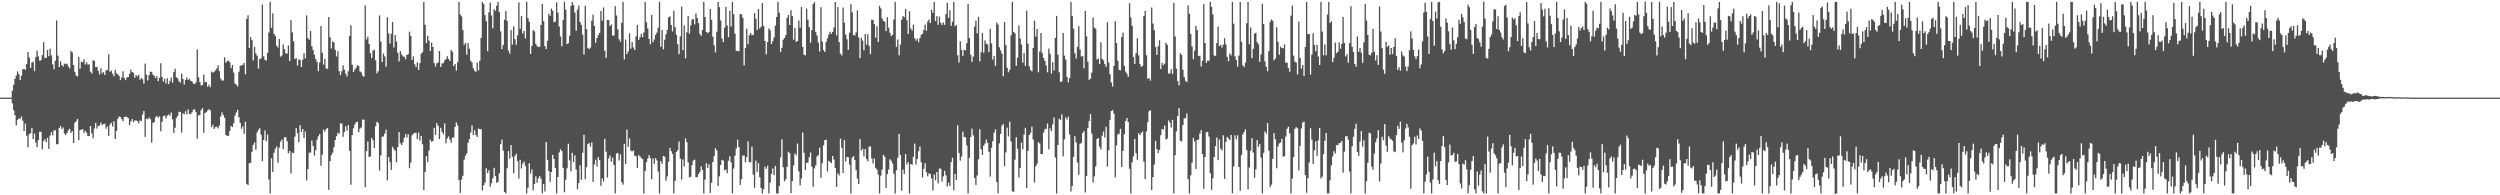 <svg xmlns="http://www.w3.org/2000/svg" width="1920" height="150"><path fill="#4f4f4f" d="M0 75h1v1H0zM1 75h1v1H1zM2 75h1v1H2zM3 75h1v1H3zM4 74.995h1v1H4zM5 74.986h1v1H5zM6 74.968h1v1H6zM7 74.952h1v1H7zM8 74.934h1v1H8zM9 69.683h1v9.684H9zM10 65.24h1v19.391H10zM11 60.583h1v27.851H11zM12 57.967h1v38.35H12zM13 54.806h1v37.304H13zM14 56.898h1v34.079H14zM15 61.526h1v29.721H15zM16 58.111h1v31.463H16zM17 53.245h1v39.439H17zM18 52.908h1v47.732H18zM19 53.59h1v41.373H19zM20 49.239h1v55.065H20zM21 39.915h1v73.259H21zM22 44.261h1v58.746H22zM23 52.229h1v50.163H23zM24 48.164h1v50.183H24zM25 47.333h1v59.398H25zM26 54.636h1v47.979H26zM27 43.874h1v65.612H27zM28 38.917h1v74.008H28zM29 43.245h1v64.347H29zM30 46.603h1v54.566H30zM31 46.282h1v54.921H31zM32 42.414h1v72.278H32zM33 32.366h1v76.022H33zM34 44.625h1v62.284H34zM35 44.41h1v64.781H35zM36 38.319h1v67.5H36zM37 43.119h1v71.188H37zM38 37.408h1v66.663H38zM39 42.508h1v58.977H39zM40 49.425h1v54.509H40zM41 53.167h1v47.05H41zM42 46.708h1v53.289H42zM43 15.713h1v95.058H43zM44 42.684h1v67.995H44zM45 51.443h1v46.908H45zM46 47.092h1v49.604H46zM47 50.047h1v49.151H47zM48 51.137h1v46.761H48zM49 48.786h1v53.873H49zM50 49.255h1v54.582H50zM51 48.901h1v53.156H51zM52 51.086h1v49.002H52zM53 52.467h1v46.468H53zM54 39.228h1v62.884H54zM55 40.226h1v60.497H55zM56 50.002h1v59.806H56zM57 55.172h1v39.146H57zM58 58.024h1v35.118H58zM59 58.729h1v32.644H59zM60 43.618h1v64.015H60zM61 52.794h1v47.105H61zM62 47.438h1v52.138H62zM63 47.729h1v51.474H63zM64 45.447h1v56.649H64zM65 49.509h1v50.959H65zM66 47.834h1v54.019H66zM67 49.539h1v54.923H67zM68 49.42h1v55.097H68zM69 55.115h1v41.726H69zM70 56.49h1v45.928H70zM71 46.42h1v59.831H71zM72 46.582h1v52.147H72zM73 51.546h1v42.861H73zM74 51.322h1v47.453H74zM75 54.371h1v42.325H75zM76 57.2h1v39.281H76zM77 52.416h1v41.733H77zM78 56.284h1v39.803H78zM79 55.36h1v39.851H79zM80 57.497h1v37.482H80zM81 54.076h1v44.72H81zM82 53.764h1v43.351H82zM83 41.618h1v62.763H83zM84 55.149h1v40.485H84zM85 54.24h1v40.048H85zM86 56.607h1v40.643H86zM87 58.589h1v34.534H87zM88 53.616h1v53.118H88zM89 56.312h1v44.228H89zM90 57.161h1v34.019H90zM91 58.282h1v31.277H91zM92 61.395h1v28.402H92zM93 59.452h1v31.968H93zM94 54.797h1v38.215H94zM95 59.843h1v30.039H95zM96 61.588h1v27.915H96zM97 59.402h1v30.501H97zM98 59.164h1v31.577H98zM99 56.623h1v39.522H99zM100 53.49h1v39.792H100zM101 55.318h1v36.148H101zM102 55.87h1v37.954H102zM103 59.653h1v32.934H103zM104 57.664h1v34.797H104zM105 58.736h1v34.308H105zM106 57.381h1v37.4H106zM107 61.304h1v31.19H107zM108 59.827h1v33.184H108zM109 60.876h1v27.061H109zM110 64.204h1v21.078H110zM111 48.832h1v56.308H111zM112 57.342h1v33.758H112zM113 61.789h1v29.81H113zM114 57.74h1v32.481H114zM115 55.06h1v36.331H115zM116 55.179h1v54.363H116zM117 57.344h1v37.137H117zM118 58.337h1v35.23H118zM119 59.956h1v30.126H119zM120 58.445h1v30.666H120zM121 62.292h1v28.125H121zM122 59.754h1v29.531H122zM123 48.589h1v52.255H123zM124 59.157h1v34.333H124zM125 62.601h1v26.633H125zM126 60.471h1v28.242H126zM127 64.211h1v26.773H127zM128 60.118h1v28.677H128zM129 64.634h1v23.266H129zM130 62.327h1v26.569H130zM131 59.514h1v26.935H131zM132 63.494h1v28.215H132zM133 55.353h1v46.761H133zM134 52.805h1v45.317H134zM135 59.393h1v31.119H135zM136 60.139h1v28.894H136zM137 62.537h1v23.225H137zM138 63.439h1v22.605H138zM139 56.55h1v45.255H139zM140 60.555h1v26.509H140zM141 64.931h1v22.921H141zM142 61.327h1v24.14H142zM143 59.564h1v28.228H143zM144 61.501h1v22.573H144zM145 60.528h1v26.99H145zM146 62.02h1v25.761H146zM147 62.446h1v23.733H147zM148 64.153h1v20.092H148zM149 64.595h1v19.341H149zM150 63.272h1v22.914H150zM151 37.907h1v68.597H151zM152 59.358h1v29.254H152zM153 63.039h1v25.168H153zM154 65.614h1v18.906H154zM155 65.291h1v17.668H155zM156 57.188h1v44.713H156zM157 63.142h1v23.669H157zM158 62.963h1v23.143H158zM159 66.543h1v18.297H159zM160 65.064h1v18.867H160zM161 66.939h1v17.796H161zM162 54.968h1v42.667H162zM163 55.792h1v40.03H163zM164 55.09h1v43.923H164zM165 53.927h1v43.706H165zM166 52.57h1v44.779H166zM167 50.246h1v48.343H167zM168 54.63h1v41.854H168zM169 60.347h1v29.041H169zM170 61.846h1v24.498H170zM171 61.773h1v26.482H171zM172 44.012h1v46.418H172zM173 48.106h1v55.564H173zM174 46.962h1v57.379H174zM175 46.445h1v57.94H175zM176 47.761h1v52.776H176zM177 52.338h1v44.431H177zM178 49.91h1v47.743H178zM179 55.705h1v38.899H179zM180 64.178h1v24.612H180zM181 65.039h1v21.403H181zM182 66.373h1v17.945H182zM183 55.11h1v34.891H183zM184 50.537h1v43.882H184zM185 50.221h1v48.631H185zM186 49.796h1v47.295H186zM187 48.356h1v54.383H187zM188 57.079h1v36.395H188zM189 14.493h1v126.702H189zM190 11.767h1v130.375H190zM191 36.836h1v88.503H191zM192 28.445h1v96.599H192zM193 30.807h1v85.777H193zM194 46.344h1v64.93H194zM195 35.985h1v73.5H195zM196 41.032h1v74.086H196zM197 42.751h1v59H197zM198 52.663h1v47.089H198zM199 45.369h1v53.085H199zM200 44.742h1v58.759H200zM201 3.504h1v120.293H201zM202 43.213h1v64.289H202zM203 45.843h1v54.376H203zM204 46.591h1v61.84H204zM205 40.643h1v62.712H205zM206 24.962h1v112.898H206zM207 1.444h1v147.123H207zM208 21.362h1v100.167H208zM209 10.304h1v121.771H209zM210 26.083h1v91.192H210zM211 27.681h1v86.477H211zM212 35.056h1v77.487H212zM213 36.507h1v88.384H213zM214 29.908h1v83.47H214zM215 43.456h1v65.377H215zM216 42.622h1v64.591H216zM217 34.078h1v80.476H217zM218 37.711h1v67.739H218zM219 41.004h1v64.388H219zM220 41.174h1v67.329H220zM221 34.882h1v82.925H221zM222 46.779h1v69.213H222zM223 15.431h1v117.812H223zM224 24.863h1v92.312H224zM225 31.769h1v85.846H225zM226 45.367h1v59.597H226zM227 44.666h1v53.669H227zM228 50.354h1v51.884H228zM229 45.602h1v63.671H229zM230 45.98h1v50.167H230zM231 51.46h1v49.97H231zM232 45.911h1v53.168H232zM233 40.871h1v65.111H233zM234 44.836h1v56.091H234zM235 11.822h1v126.706H235zM236 29.295h1v100.536H236zM237 30.583h1v86.699H237zM238 23.82h1v93.387H238zM239 35.545h1v72.401H239zM240 38.47h1v73.603H240zM241 41.986h1v77.537H241zM242 45.298h1v70.044H242zM243 47.388h1v59.941H243zM244 54.668h1v50.044H244zM245 48.003h1v54.999H245zM246 20.023h1v107.315H246zM247 40.517h1v78.35H247zM248 49.628h1v49.95H248zM249 45.266h1v55.825H249zM250 52.606h1v46.59H250zM251 52.851h1v45.452H251zM252 13.051h1v132.788H252zM253 28.564h1v95.246H253zM254 37.207h1v81.943H254zM255 31.812h1v85.461H255zM256 32.556h1v80.565H256zM257 38.278h1v69.224H257zM258 43.348h1v61.261H258zM259 39.391h1v62.575H259zM260 54.664h1v48.103H260zM261 57.658h1v37.155H261zM262 54.7h1v40.098H262zM263 50.157h1v54.912H263zM264 53.462h1v47.846H264zM265 56.52h1v40.508H265zM266 58.672h1v41.79H266zM267 54.733h1v41.357H267zM268 27.562h1v88.258H268zM269 19.425h1v122.44H269zM270 49.727h1v54.044H270zM271 55.309h1v43.23H271zM272 53.458h1v42.131H272zM273 52.098h1v41.781H273zM274 50.1h1v43.403H274zM275 50.661h1v50.847H275zM276 54.826h1v43.905H276zM277 55.543h1v42.355H277zM278 58.049h1v33.692H278zM279 58.916h1v33.035H279zM280 4.145h1v139.563H280zM281 30.244h1v85.775H281zM282 28.136h1v80.554H282zM283 33.794h1v86.782H283zM284 40.851h1v79.3H284zM285 44.618h1v61.307H285zM286 38.928h1v68.862H286zM287 38.155h1v75.573H287zM288 46.323h1v50.618H288zM289 56.303h1v37.201H289zM290 54.799h1v39.597H290zM291 11.877h1v119.114H291zM292 31.927h1v87.301H292zM293 47.603h1v57.473H293zM294 41.185h1v63.584H294zM295 43.33h1v59.336H295zM296 51.217h1v48.334H296zM297 13.259h1v125.26H297zM298 25.63h1v95.063H298zM299 33.444h1v91.044H299zM300 25.93h1v104.644H300zM301 16.827h1v95.85H301zM302 36.5h1v78.061H302zM303 26.873h1v88.926H303zM304 31.915h1v92.733H304zM305 40.498h1v72.495H305zM306 47.195h1v54.223H306zM307 39.272h1v70.801H307zM308 41.844h1v69.513H308zM309 43.256h1v66.114H309zM310 43.625h1v62.193H310zM311 45.447h1v57.491H311zM312 42.238h1v63.362H312zM313 41.556h1v61.533H313zM314 24.339h1v104.843H314zM315 27.615h1v97.198H315zM316 46.092h1v57.855H316zM317 43.318h1v59.35H317zM318 49.347h1v52.637H318zM319 51.443h1v50.524H319zM320 47.971h1v58.814H320zM321 53.773h1v48.032H321zM322 48.505h1v59.439H322zM323 41.194h1v63.191H323zM324 39.986h1v70.787H324zM325 1.488h1v144.61H325zM326 19.041h1v112.95H326zM327 33.121h1v86.798H327zM328 27.539h1v96.844H328zM329 31.119h1v84.575H329zM330 39.205h1v68.084H330zM331 32.703h1v76.207H331zM332 36.095h1v72.222H332zM333 48.422h1v49.725H333zM334 51.077h1v52.543H334zM335 48.653h1v45.793H335zM336 47.898h1v48.695H336zM337 39.178h1v67.72H337zM338 51.329h1v46.812H338zM339 48.759h1v52.515H339zM340 48.493h1v54.573H340zM341 46.438h1v48.363H341zM342 45.371h1v64.649H342zM343 43.087h1v63.234H343zM344 45.287h1v59.478H344zM345 46.729h1v60.481H345zM346 38.434h1v71.183H346zM347 39.754h1v65.962H347zM348 50.681h1v54.864H348zM349 49.171h1v48.281H349zM350 54.298h1v39.748H350zM351 47.704h1v48.574H351zM352 1.433h1v136.814H352zM353 11.046h1v137.052H353zM354 12.572h1v125.331H354zM355 23.074h1v111.936H355zM356 34.472h1v88.164H356zM357 32.899h1v86.809H357zM358 42.059h1v75.814H358zM359 33.108h1v76.521H359zM360 37.395h1v69.471H360zM361 46.612h1v55.214H361zM362 47.974h1v48.267H362zM363 52.393h1v51.392H363zM364 54.343h1v45.766H364zM365 55.259h1v48.348H365zM366 48.042h1v57.141H366zM367 54.046h1v44.745H367zM368 46.719h1v52.472H368zM369 29.169h1v70.098H369zM370 1.481h1v144.807H370zM371 3.092h1v139.178H371zM372 11.575h1v128.702H372zM373 16.299h1v112.859H373zM374 39.322h1v93.539H374zM375 9.412h1v121.389H375zM376 1.941h1v141.481H376zM377 11.941h1v128.764H377zM378 21.764h1v115.123H378zM379 7.056h1v121.895H379zM380 8.356h1v126.853H380zM381 4.346h1v136.157H381zM382 1.435h1v138.123H382zM383 9.313h1v123.722H383zM384 24.136h1v86.642H384zM385 37.672h1v69.478H385zM386 34.612h1v81.085H386zM387 15.154h1v132.307H387zM388 8.505h1v140.009H388zM389 16.095h1v113.115H389zM390 38.786h1v77.253H390zM391 41.19h1v80.742H391zM392 23.076h1v88.32H392zM393 34.266h1v86.226H393zM394 20.226h1v112.845H394zM395 30.169h1v89.602H395zM396 34.403h1v83.642H396zM397 27.159h1v96.587H397zM398 1.847h1v135.253H398zM399 22.08h1v100.693H399zM400 12.339h1v116.999H400zM401 25.701h1v99.984H401zM402 23.724h1v100.261H402zM403 29.514h1v97.865H403zM404 1.456h1v147.098H404zM405 13.96h1v130.174H405zM406 16.644h1v108.709H406zM407 41.437h1v91.815H407zM408 35.296h1v94.924H408zM409 23.142h1v122.951H409zM410 24.165h1v117.128H410zM411 33.636h1v101.822H411zM412 35.445h1v104.965H412zM413 36.127h1v100.669H413zM414 35.779h1v99.478H414zM415 19.21h1v118.114H415zM416 3.067h1v145.489H416zM417 16.29h1v125.081H417zM418 35.442h1v111.619H418zM419 37.759h1v71.353H419zM420 31.377h1v91.474H420zM421 10.627h1v120.7H421zM422 12.167h1v127.391H422zM423 6.626h1v125.461H423zM424 8.258h1v110.725H424zM425 17.1h1v104.962H425zM426 16.521h1v112.529H426zM427 1.801h1v146.743H427zM428 9.702h1v126.207H428zM429 20.343h1v96.759H429zM430 27.974h1v86.699H430zM431 35.543h1v80.41H431zM432 15.431h1v113.474H432zM433 1.456h1v146.207H433zM434 7.352h1v130.719H434zM435 33.854h1v95.429H435zM436 33.165h1v77.198H436zM437 27.512h1v95.729H437zM438 4.605h1v126.995H438zM439 1.492h1v115.868H439zM440 3.928h1v120.547H440zM441 9.668h1v109.659H441zM442 23.611h1v106.576H442zM443 7.404h1v137.892H443zM444 4.376h1v136.292H444zM445 16.871h1v110.144H445zM446 19.116h1v119.018H446zM447 26.525h1v90.771H447zM448 41.938h1v61.561H448zM449 4.472h1v133.17H449zM450 22.359h1v106.109H450zM451 36.893h1v73.772H451zM452 37.695h1v72.097H452zM453 36.493h1v76.1H453zM454 16.017h1v93.344H454zM455 11.211h1v128.478H455zM456 20.027h1v106.349H456zM457 32.817h1v89.863H457zM458 29.18h1v98.787H458zM459 27.008h1v93.678H459zM460 25.234h1v97.691H460zM461 8.505h1v134.166H461zM462 15.93h1v121.142H462zM463 5.72h1v133.593H463zM464 39.052h1v67.583H464zM465 44.463h1v72.033H465zM466 15.358h1v121H466zM467 15.452h1v106.255H467zM468 19.972h1v99.382H468zM469 18.787h1v105.386H469zM470 27.262h1v93.832H470zM471 27.331h1v99.332H471zM472 4.733h1v143.822H472zM473 11.863h1v106.006H473zM474 22.65h1v94.88H474zM475 30.219h1v93.069H475zM476 32.064h1v86.461H476zM477 17.523h1v122.465H477zM478 1.451h1v140.359H478zM479 45.632h1v64.873H479zM480 30.389h1v95.519H480zM481 41.505h1v58.07H481zM482 39.516h1v73.214H482zM483 25.616h1v80.721H483zM484 37.36h1v78.279H484zM485 32.279h1v84.01H485zM486 36.511h1v79.087H486zM487 38.47h1v81.129H487zM488 27.926h1v92.103H488zM489 19.148h1v109.794H489zM490 30.688h1v88.439H490zM491 28.697h1v91.376H491zM492 25.996h1v95.278H492zM493 28.471h1v93.719H493zM494 25.001h1v123.557H494zM495 1.444h1v129.782H495zM496 17.097h1v107.523H496zM497 21.858h1v100.023H497zM498 29.832h1v89.249H498zM499 33.932h1v87.443H499zM500 11.41h1v126.15H500zM501 32.405h1v89.297H501zM502 30.302h1v95.514H502zM503 26.83h1v94.511H503zM504 25.017h1v98.146H504zM505 21.307h1v110.501H505zM506 1.442h1v147.123H506zM507 35.868h1v87.894H507zM508 22.957h1v102.914H508zM509 37.816h1v81.918H509zM510 30.515h1v89.824H510zM511 26.315h1v112.468H511zM512 22.961h1v112.447H512zM513 13.326h1v110.828H513zM514 12.554h1v100.966H514zM515 19.169h1v96.953H515zM516 24.172h1v94.024H516zM517 8.26h1v140.268H517zM518 20.837h1v118.139H518zM519 26.779h1v89.904H519zM520 33.895h1v81.453H520zM521 41.65h1v66.988H521zM522 27.958h1v93.886H522zM523 5.097h1v132.859H523zM524 38.532h1v83.937H524zM525 19.613h1v108.196H525zM526 44.788h1v61.518H526zM527 24.834h1v84.358H527zM528 12.252h1v112.467H528zM529 25.845h1v110.449H529zM530 19.464h1v116.345H530zM531 15.102h1v111.662H531zM532 14.621h1v108.631H532zM533 18.674h1v103.937H533zM534 10.414h1v125.713H534zM535 13.724h1v122.364H535zM536 17.75h1v115.882H536zM537 26.008h1v106.07H537zM538 27.564h1v100.19H538zM539 23.021h1v107.418H539zM540 1.435h1v147.095H540zM541 13.071h1v124.928H541zM542 24.593h1v100.726H542zM543 25.5h1v103.408H543zM544 24.564h1v101.625H544zM545 6.896h1v141.222H545zM546 15.216h1v125.088H546zM547 28.146h1v96.258H547zM548 34.852h1v85.068H548zM549 40.192h1v73.568H549zM550 24.348h1v91.211H550zM551 1.492h1v141.282H551zM552 5.438h1v129.998H552zM553 15.672h1v111.044H553zM554 29.553h1v93.207H554zM555 32.43h1v90.918H555zM556 21.3h1v109.483H556zM557 5.296h1v124.882H557zM558 19.633h1v113.369H558zM559 28.585h1v94.855H559zM560 8.187h1v111.801H560zM561 20.396h1v104.33H561zM562 1.472h1v147.047H562zM563 10.906h1v118.473H563zM564 25.905h1v93.662H564zM565 39.04h1v74.967H565zM566 39.118h1v68.189H566zM567 39.324h1v73.697H567zM568 10.744h1v131.302H568zM569 11.048h1v126.61H569zM570 13.671h1v105.832H570zM571 50.276h1v69.11H571zM572 36.962h1v87.672H572zM573 22.066h1v98.663H573zM574 33.911h1v74.674H574zM575 26.994h1v97.482H575zM576 25.392h1v99.375H576zM577 27.047h1v85.534H577zM578 26.779h1v107.331H578zM579 10.135h1v134.063H579zM580 14.406h1v108.993H580zM581 23.055h1v108.917H581zM582 6.988h1v118.279H582zM583 21.84h1v114.248H583zM584 20.538h1v123.855H584zM585 2.307h1v146.255H585zM586 19.833h1v125.482H586zM587 31.462h1v96.517H587zM588 41.711h1v87.977H588zM589 32.316h1v94.928H589zM590 21.803h1v126.746H590zM591 23.229h1v117.006H591zM592 33.833h1v99.668H592zM593 31.54h1v97.817H593zM594 28.791h1v105.695H594zM595 19.693h1v107.8H595zM596 13.01h1v135.555H596zM597 1.442h1v147.123H597zM598 9.737h1v133.024H598zM599 39.986h1v80.875H599zM600 36.683h1v70.304H600zM601 30.501h1v97.949H601zM602 29.281h1v109.934H602zM603 26.93h1v110.765H603zM604 13.673h1v114.459H604zM605 11.526h1v105.074H605zM606 19.183h1v98.432H606zM607 7.908h1v140.426H607zM608 12.243h1v126.814H608zM609 30.455h1v96.661H609zM610 21.444h1v96.399H610zM611 32.117h1v87.247H611zM612 31.419h1v78.826H612zM613 15.692h1v115.93H613zM614 21.366h1v120.996H614zM615 5.354h1v131.733H615zM616 36.026h1v65.811H616zM617 42.05h1v75.189H617zM618 42.499h1v88.016H618zM619 6.58h1v118.555H619zM620 15.099h1v109.741H620zM621 20.778h1v99.998H621zM622 32.758h1v84.381H622zM623 23.154h1v104.827H623zM624 3.129h1v140.311H624zM625 1.483h1v127.864H625zM626 24.477h1v102.552H626zM627 27.283h1v92.886H627zM628 32.677h1v86.484H628zM629 39.583h1v73.852H629zM630 5.516h1v131.046H630zM631 31.915h1v93.518H631zM632 38.466h1v73.161H632zM633 39.922h1v67.679H633zM634 32.14h1v75.143H634zM635 29.457h1v102.248H635zM636 26.523h1v96.963H636zM637 24.369h1v100.023H637zM638 26.056h1v99.261H638zM639 24.504h1v95.186H639zM640 21.162h1v101.426H640zM641 1.527h1v127.507H641zM642 27.171h1v116.331H642zM643 5.392h1v127.748H643zM644 32.375h1v102.328H644zM645 41.162h1v65.344H645zM646 42.599h1v70.929H646zM647 5.825h1v127.047H647zM648 17.352h1v90.277H648zM649 26.479h1v97.528H649zM650 30.18h1v90.362H650zM651 38.21h1v82.566H651zM652 25.092h1v101.341H652zM653 3.188h1v145.365H653zM654 9.462h1v111.611H654zM655 26.793h1v93.062H655zM656 27.308h1v95.523H656zM657 24.825h1v105.789H657zM658 8.002h1v129.142H658zM659 28.844h1v112.488H659zM660 44.714h1v62.039H660zM661 29.095h1v86.471H661zM662 31.137h1v83.042H662zM663 38.617h1v81.589H663zM664 26.104h1v88.379H664zM665 34.323h1v87.73H665zM666 26.376h1v97.574H666zM667 35.149h1v77.503H667zM668 41.631h1v70.781H668zM669 15.111h1v106.569H669zM670 15.285h1v110.291H670zM671 18.517h1v103.364H671zM672 28.986h1v99.915H672zM673 20.139h1v110.172H673zM674 32.183h1v101.9H674zM675 4.436h1v144.115H675zM676 6.427h1v128.528H676zM677 14.243h1v115.976H677zM678 16.033h1v102.959H678zM679 16.679h1v103.612H679zM680 23.884h1v120.399H680zM681 13.234h1v120.46H681zM682 21.229h1v108.963H682zM683 25.15h1v97.219H683zM684 27.651h1v95.789H684zM685 26.681h1v98.97H685zM686 14.964h1v118.455H686zM687 1.451h1v147.107H687zM688 35.992h1v94.727H688zM689 30.258h1v90.909H689zM690 42.496h1v60.339H690zM691 34.275h1v84.717H691zM692 15.218h1v131.218H692zM693 12.337h1v117.874H693zM694 13.213h1v120.373H694zM695 6.857h1v111.577H695zM696 15.498h1v110.851H696zM697 26.17h1v98.311H697zM698 8.698h1v139.838H698zM699 21.922h1v104.028H699zM700 23.456h1v103.081H700zM701 18.999h1v101.488H701zM702 29.411h1v80.89H702zM703 31.208h1v95.23H703zM704 29.688h1v92.348H704zM705 32.462h1v83.703H705zM706 29.221h1v83.314H706zM707 26.731h1v97.906H707zM708 25.974h1v110.311H708zM709 22.977h1v106.645H709zM710 18.764h1v106.564H710zM711 23.632h1v108.65H711zM712 16.663h1v118.732H712zM713 14.948h1v118.098H713zM714 17.709h1v116.047H714zM715 7.574h1v129.51H715zM716 9.858h1v136.484H716zM717 1.499h1v132.467H717zM718 16.203h1v122.277H718zM719 12.403h1v119.668H719zM720 19.004h1v121.859H720zM721 12.737h1v116.638H721zM722 17.509h1v112.005H722zM723 19.164h1v120.305H723zM724 17.269h1v118.201H724zM725 19.08h1v112.097H725zM726 10.81h1v123.893H726zM727 2.179h1v141.005H727zM728 13.781h1v126.569H728zM729 7.809h1v135.013H729zM730 19.743h1v104.807H730zM731 16.699h1v104.436H731zM732 1.488h1v144.669H732zM733 20.153h1v113.447H733zM734 19.217h1v119.009H734zM735 42.453h1v53.71H735zM736 48.074h1v69.465H736zM737 31.714h1v91.689H737zM738 38.297h1v81.987H738zM739 42.918h1v58.196H739zM740 38.246h1v66.844H740zM741 38.672h1v66.752H741zM742 33.19h1v78.43H742zM743 3.085h1v145.436H743zM744 29.237h1v92.019H744zM745 41.993h1v63.268H745zM746 47.5h1v51.261H746zM747 43.462h1v60.529H747zM748 20.435h1v116.226H748zM749 15.811h1v126.221H749zM750 25.616h1v109.133H750zM751 12.888h1v109.533H751zM752 47.102h1v52.22H752zM753 40.121h1v74.523H753zM754 25.253h1v93.692H754zM755 40.574h1v71.273H755zM756 31.055h1v79.174H756zM757 33.492h1v73.735H757zM758 34.074h1v75.651H758zM759 39.977h1v76.727H759zM760 22.108h1v113.502H760zM761 33.344h1v80.169H761zM762 45.82h1v62.639H762zM763 42.879h1v58.995H763zM764 50.603h1v48.782H764zM765 17.336h1v122.323H765zM766 18.869h1v129.613H766zM767 36.287h1v73.786H767zM768 38.695h1v64.127H768zM769 41.235h1v55.324H769zM770 58.546h1v36.656H770zM771 16.878h1v110.698H771zM772 34.671h1v82.385H772zM773 52.007h1v46.061H773zM774 55.504h1v49.281H774zM775 53.531h1v39.89H775zM776 27.193h1v81.439H776zM777 1.433h1v145.573H777zM778 24.474h1v122.811H778zM779 25.614h1v97.047H779zM780 50.537h1v54.788H780zM781 44.321h1v69.879H781zM782 19.595h1v116.738H782zM783 29.549h1v99.542H783zM784 34.209h1v75.31H784zM785 48.113h1v66.599H785zM786 40.739h1v62.648H786zM787 50.645h1v47.544H787zM788 8.192h1v136.242H788zM789 33.623h1v82.216H789zM790 50.958h1v52.724H790zM791 53.84h1v48.254H791zM792 54.765h1v42.515H792zM793 36.738h1v70.435H793zM794 15.827h1v124.328H794zM795 28.072h1v99.67H795zM796 22.25h1v103.433H796zM797 55.57h1v53.635H797zM798 39.571h1v70.57H798zM799 25.353h1v92.875H799zM800 40.97h1v77.4H800zM801 44.524h1v57.322H801zM802 46.795h1v52.52H802zM803 50.327h1v48.553H803zM804 55.575h1v39.274H804zM805 37.267h1v77.453H805zM806 41.368h1v57.191H806zM807 56.467h1v44.315H807zM808 47.77h1v47.775H808zM809 54.101h1v36.091H809zM810 29.171h1v91.799H810zM811 12.183h1v136.377H811zM812 41.965h1v69.329H812zM813 55.506h1v35.747H813zM814 62.876h1v29.24H814zM815 62.597h1v25.292H815zM816 25.285h1v94.829H816zM817 42.719h1v64.353H817zM818 45.779h1v44.449H818zM819 59.038h1v32.811H819zM820 63.256h1v26.411H820zM821 59.894h1v43.33H821zM822 1.44h1v145.683H822zM823 12.165h1v130.684H823zM824 21.97h1v98.489H824zM825 40.922h1v63.653H825zM826 44.98h1v64.411H826zM827 35.93h1v88.856H827zM828 20.121h1v114.131H828zM829 38.065h1v72.406H829zM830 43.398h1v66.272H830zM831 43.114h1v59.1H831zM832 52.423h1v48.235H832zM833 8.4h1v139.38H833zM834 27.843h1v107.45H834zM835 47.427h1v50.952H835zM836 61.315h1v31.735H836zM837 60.368h1v27.349H837zM838 55.792h1v46.821H838zM839 13.502h1v126.665H839zM840 21.231h1v114.205H840zM841 22.062h1v105.724H841zM842 45.726h1v61.076H842zM843 44.973h1v61.035H843zM844 49.191h1v63.463H844zM845 32.46h1v82.309H845zM846 45.188h1v59.03H846zM847 46.381h1v54.66H847zM848 49.251h1v56.361H848zM849 51.473h1v45.85H849zM850 17.054h1v110.877H850zM851 47.953h1v67.494H851zM852 57.033h1v35.04H852zM853 63.343h1v21.884H853zM854 66.486h1v18.109H854zM855 50.626h1v36.66H855zM856 16.248h1v119.927H856zM857 33.055h1v78.537H857zM858 46.626h1v56.626H858zM859 53.595h1v49.185H859zM860 54.128h1v44.717H860zM861 28.516h1v99.762H861zM862 24.982h1v90.81H862zM863 50.537h1v52.511H863zM864 54.922h1v38.032H864zM865 56.628h1v33.978H865zM866 59.049h1v34.706H866zM867 2.435h1v127.166H867zM868 13.417h1v135.146H868zM869 19.837h1v104.687H869zM870 43.771h1v76.292H870zM871 49.077h1v57.588H871zM872 40.851h1v76.869H872zM873 29.382h1v93.342H873zM874 42.476h1v59.842H874zM875 49.283h1v54.427H875zM876 51.384h1v50.618H876zM877 50.514h1v50.568H877zM878 12.289h1v111.897H878zM879 8.331h1v129.171H879zM880 42.524h1v58.288H880zM881 60.523h1v33.266H881zM882 59.875h1v25.64H882zM883 61.892h1v22.815H883zM884 5.759h1v140.11H884zM885 18.109h1v117.871H885zM886 23.213h1v103.172H886zM887 36.079h1v72.204H887zM888 42.149h1v72.376H888zM889 35.495h1v82.108H889zM890 30.929h1v84.15H890zM891 53.05h1v50.806H891zM892 48.306h1v50.822H892zM893 50.034h1v49.506H893zM894 48.862h1v47.59H894zM895 32.886h1v74.342H895zM896 34.438h1v71.904H896zM897 56.463h1v36.047H897zM898 56.376h1v37.858H898zM899 53.08h1v44.795H899zM900 56.891h1v35.159H900zM901 2.266h1v146.287H901zM902 27.958h1v91.206H902zM903 52.748h1v48.098H903zM904 62.226h1v26.823H904zM905 65.465h1v17.53H905zM906 40.929h1v67.15H906zM907 42.149h1v66.516H907zM908 53.638h1v42.38H908zM909 59.228h1v31.673H909zM910 61.986h1v28.789H910zM911 63.059h1v24.067H911zM912 4.081h1v133.44H912zM913 10.524h1v138.009H913zM914 26.067h1v108.663H914zM915 35.724h1v89.254H915zM916 45.415h1v60.515H916zM917 38.871h1v69.606H917zM918 19.883h1v109.899H918zM919 23.145h1v84.316H919zM920 43.105h1v64.097H920zM921 42.705h1v59.865H921zM922 51.031h1v48.906H922zM923 46.703h1v71.538H923zM924 3.232h1v141.685H924zM925 33.016h1v87.553H925zM926 48.299h1v53.248H926zM927 46.481h1v54.795H927zM928 46.717h1v58.114H928zM929 1.435h1v131.46H929zM930 5.278h1v140.478H930zM931 11.085h1v125.885H931zM932 42.549h1v78.02H932zM933 42.936h1v69.318H933zM934 33.064h1v72.57H934zM935 20.309h1v102.74H935zM936 35.367h1v71.723H936zM937 34.394h1v79.78H937zM938 36.488h1v78.956H938zM939 34.261h1v69.693H939zM940 29.32h1v108.055H940zM941 34.14h1v74.841H941zM942 43.634h1v61.485H942zM943 47.04h1v59.213H943zM944 41.066h1v66.448H944zM945 42.556h1v61.048H945zM946 1.442h1v146.988H946zM947 18.171h1v109.73H947zM948 43.24h1v60.716H948zM949 46.115h1v60.797H949zM950 51.075h1v52.825H950zM951 42.684h1v85.594H951zM952 1.485h1v145.061H952zM953 32.043h1v87.089H953zM954 50.185h1v53.014H954zM955 51.508h1v49.863H955zM956 48.054h1v51.289H956zM957 17.892h1v97.37H957zM958 1.479h1v143.941H958zM959 33.923h1v94.738H959zM960 21.03h1v94.779H960zM961 44.639h1v61.44H961zM962 37.511h1v79.648H962zM963 25.802h1v110.744H963zM964 25.127h1v104.935H964zM965 32.339h1v75.221H965zM966 34.083h1v78.787H966zM967 47.449h1v63.259H967zM968 41.785h1v79.378H968zM969 2.921h1v145.55H969zM970 18.457h1v98.885H970zM971 47.051h1v53.9H971zM972 51.217h1v51.38H972zM973 54.719h1v39.751H973zM974 39.185h1v76.521H974zM975 16.791h1v126.908H975zM976 15.005h1v126.862H976zM977 15.944h1v106.072H977zM978 46.326h1v55.94H978zM979 44.881h1v62.062H979zM980 20.865h1v108.409H980zM981 32.039h1v80.442H981zM982 42.05h1v68.098H982zM983 35.843h1v73.584H983zM984 36.903h1v69.682H984zM985 37.058h1v83.186H985zM986 34.039h1v85.898H986zM987 48.182h1v56.674H987zM988 48.109h1v50.815H988zM989 52.272h1v45.04H989zM990 55.094h1v47.194H990zM991 12.025h1v136.484H991zM992 4.298h1v132.781H992zM993 42.721h1v77.883H993zM994 47.367h1v51.54H994zM995 48.022h1v49.606H995zM996 57.104h1v41.433H996zM997 16.589h1v114.218H997zM998 44.559h1v67.485H998zM999 52.778h1v45.905H999zM1000 49.821h1v44.271H1000zM1001 58.333h1v35.058H1001zM1002 36.074h1v98.371H1002zM1003 1.497h1v146.526H1003zM1004 26.248h1v110.646H1004zM1005 26.18h1v98.661H1005zM1006 57.307h1v41.151H1006zM1007 41.908h1v65.239H1007zM1008 25.516h1v100.394H1008zM1009 34.547h1v80.833H1009zM1010 39.42h1v69.16H1010zM1011 34.424h1v85.235H1011zM1012 43.446h1v64.342H1012zM1013 49.967h1v48.35H1013zM1014 1.44h1v135.646H1014zM1015 24.266h1v111.435H1015zM1016 42.471h1v75.862H1016zM1017 34.142h1v73.985H1017zM1018 42.458h1v59.67H1018zM1019 11.165h1v137.384H1019zM1020 1.485h1v147.084H1020zM1021 17.681h1v120.815H1021zM1022 16.381h1v110.481H1022zM1023 47.672h1v72.559H1023zM1024 44.339h1v71.783H1024zM1025 32.732h1v85.161H1025zM1026 40.974h1v70.385H1026zM1027 39.787h1v71.82H1027zM1028 32.561h1v77.31H1028zM1029 37.427h1v72.172H1029zM1030 33.813h1v74.408H1030zM1031 12.95h1v119.643H1031zM1032 32.936h1v83.548H1032zM1033 43.346h1v61.412H1033zM1034 41.592h1v62.9H1034zM1035 48.198h1v59.085H1035zM1036 33.144h1v98.643H1036zM1037 4.827h1v143.706H1037zM1038 36.015h1v76.287H1038zM1039 39.848h1v65.154H1039zM1040 49.086h1v49.952H1040zM1041 51.221h1v43.786H1041zM1042 27.976h1v88.711H1042zM1043 39.787h1v79.89H1043zM1044 36.825h1v71.891H1044zM1045 40.441h1v60.286H1045zM1046 48.301h1v64.306H1046zM1047 32.531h1v75.196H1047zM1048 3.062h1v145.573H1048zM1049 15.788h1v123.404H1049zM1050 26.862h1v98.16H1050zM1051 42.014h1v59.892H1051zM1052 42.563h1v59.918H1052zM1053 40.51h1v87.535H1053zM1054 22.188h1v108.171H1054zM1055 39.844h1v78.187H1055zM1056 46.509h1v62.786H1056zM1057 42.407h1v63.912H1057zM1058 49.8h1v50.133H1058zM1059 4.896h1v134.539H1059zM1060 24.202h1v101.378H1060zM1061 36.946h1v68.08H1061zM1062 53.515h1v54.157H1062zM1063 56.735h1v38.602H1063zM1064 32.169h1v79.762H1064zM1065 36.026h1v80.625H1065zM1066 34.941h1v69.668H1066zM1067 42.052h1v64.356H1067zM1068 36.882h1v70.245H1068zM1069 41.576h1v66.507H1069zM1070 36.028h1v80.261H1070zM1071 29.395h1v87.439H1071zM1072 43.046h1v60.78H1072zM1073 53.68h1v42.953H1073zM1074 51.606h1v47.432H1074zM1075 54.346h1v39.091H1075zM1076 39.539h1v69.966H1076zM1077 42.529h1v74.479H1077zM1078 43.453h1v64.303H1078zM1079 51.091h1v47.624H1079zM1080 54.657h1v40.474H1080zM1081 51.048h1v46.791H1081zM1082 38.633h1v66.372H1082zM1083 24.117h1v120.856H1083zM1084 29.523h1v82.03H1084zM1085 38.374h1v71.856H1085zM1086 43.231h1v61.772H1086zM1087 45.449h1v65.512H1087zM1088 43.076h1v60.989H1088zM1089 38.031h1v68.746H1089zM1090 52.485h1v46.141H1090zM1091 49.443h1v50.849H1091zM1092 31.757h1v76.413H1092zM1093 9.62h1v138.917H1093zM1094 2.149h1v137.484H1094zM1095 9.1h1v124.875H1095zM1096 28.001h1v92.275H1096zM1097 41.416h1v90.57H1097zM1098 14.591h1v125.576H1098zM1099 1.488h1v147.079H1099zM1100 16.122h1v121.687H1100zM1101 35.072h1v82.12H1101zM1102 8.915h1v118.709H1102zM1103 14.234h1v109.485H1103zM1104 1.847h1v136.525H1104zM1105 1.456h1v139.924H1105zM1106 20.515h1v103.271H1106zM1107 37.955h1v74.143H1107zM1108 41.034h1v63.442H1108zM1109 39.21h1v73.85H1109zM1110 14.021h1v124.12H1110zM1111 17.386h1v124.775H1111zM1112 24.053h1v100.623H1112zM1113 33.895h1v77.098H1113zM1114 38.18h1v81.202H1114zM1115 21.066h1v97.949H1115zM1116 30.901h1v86.406H1116zM1117 37.729h1v86.521H1117zM1118 33.618h1v90.261H1118zM1119 28.576h1v89.663H1119zM1120 15.276h1v110.703H1120zM1121 18.322h1v122.591H1121zM1122 10.641h1v134.079H1122zM1123 13.321h1v112.328H1123zM1124 17.04h1v109.419H1124zM1125 29.597h1v93.447H1125zM1126 30.141h1v99.89H1126zM1127 3.667h1v144.878H1127zM1128 5.505h1v136.672H1128zM1129 22.897h1v107.464H1129zM1130 34.344h1v89.423H1130zM1131 41.295h1v78.57H1131zM1132 20.796h1v124.548H1132zM1133 18.347h1v130.202H1133zM1134 29.137h1v102.644H1134zM1135 30.089h1v112.445H1135zM1136 32.526h1v101.618H1136zM1137 35.859h1v95.027H1137zM1138 20.457h1v126.517H1138zM1139 1.3h1v147.265H1139zM1140 14.246h1v111.721H1140zM1141 44.554h1v103.965H1141zM1142 44.957h1v59.943H1142zM1143 37.53h1v78.892H1143zM1144 28.475h1v104.1H1144zM1145 26.491h1v87.649H1145zM1146 16.479h1v93.502H1146zM1147 7.118h1v110.652H1147zM1148 7.262h1v111.991H1148zM1149 22.316h1v99.215H1149zM1150 12.488h1v136.031H1150zM1151 23.044h1v102.65H1151zM1152 24.921h1v100.359H1152zM1153 28.507h1v84.706H1153zM1154 30.311h1v80.513H1154zM1155 4.674h1v127.992H1155zM1156 3.701h1v139.869H1156zM1157 13.458h1v115.798H1157zM1158 39.331h1v85.509H1158zM1159 36.31h1v67.249H1159zM1160 28.503h1v83.902H1160zM1161 13.483h1v113.554H1161zM1162 14.925h1v102.371H1162zM1163 14.053h1v99.453H1163zM1164 19.487h1v100.65H1164zM1165 31.593h1v88.224H1165zM1166 12.316h1v133.671H1166zM1167 9.405h1v119.673H1167zM1168 35.262h1v84.919H1168zM1169 29.37h1v98.105H1169zM1170 40.247h1v73.273H1170zM1171 40.814h1v66.045H1171zM1172 1.643h1v137.464H1172zM1173 18.066h1v115.878H1173zM1174 36.308h1v70.671H1174zM1175 38.743h1v64.003H1175zM1176 32.307h1v77.265H1176zM1177 28.432h1v113.386H1177zM1178 16.177h1v108.883H1178zM1179 35.33h1v86.432H1179zM1180 25.31h1v97.961H1180zM1181 29.938h1v101.369H1181zM1182 30.222h1v91.797H1182zM1183 2.33h1v131.675H1183zM1184 7.418h1v132.353H1184zM1185 12.589h1v122.46H1185zM1186 6.69h1v128.647H1186zM1187 31.78h1v86.006H1187zM1188 36.392h1v74.9H1188zM1189 6.232h1v142.316H1189zM1190 12.067h1v112.595H1190zM1191 18.523h1v99.977H1191zM1192 26.811h1v85.64H1192zM1193 36.156h1v81.261H1193zM1194 25.719h1v104.761H1194zM1195 1.449h1v141.694H1195zM1196 13.895h1v108.073H1196zM1197 24.097h1v93.136H1197zM1198 32.33h1v85.033H1198zM1199 28.828h1v91.476H1199zM1200 15.008h1v129.899H1200zM1201 7.173h1v129.817H1201zM1202 29.908h1v98.695H1202zM1203 13.754h1v123.021H1203zM1204 26.958h1v92.332H1204zM1205 34.747h1v89.506H1205zM1206 19.709h1v96.74H1206zM1207 37.692h1v71.181H1207zM1208 42.934h1v70.57H1208zM1209 36.161h1v79.137H1209zM1210 34.117h1v85.429H1210zM1211 29.523h1v99.471H1211zM1212 20.675h1v114.042H1212zM1213 23.367h1v104.692H1213zM1214 21.467h1v106.777H1214zM1215 20.334h1v110.062H1215zM1216 23.042h1v104.417H1216zM1217 1.467h1v147.082H1217zM1218 2.795h1v140.623H1218zM1219 22.513h1v104.562H1219zM1220 24.486h1v97.592H1220zM1221 31.75h1v85.338H1221zM1222 27.837h1v93.905H1222zM1223 8.194h1v135.949H1223zM1224 28.102h1v98.83H1224zM1225 23.625h1v104.83H1225zM1226 21.304h1v104.422H1226zM1227 21.762h1v108.828H1227zM1228 18.288h1v126.391H1228zM1229 1.442h1v147.107H1229zM1230 31.897h1v78.73H1230zM1231 28.008h1v104.157H1231zM1232 38.791h1v78.405H1232zM1233 26.765h1v100.201H1233zM1234 21.32h1v111.41H1234zM1235 22.575h1v121.332H1235zM1236 6.553h1v115.092H1236zM1237 8.624h1v111.554H1237zM1238 11.858h1v112.254H1238zM1239 15.784h1v105.102H1239zM1240 3.225h1v145.335H1240zM1241 21.906h1v114.825H1241zM1242 29.636h1v91.092H1242zM1243 36.594h1v76.029H1243zM1244 39.734h1v71.371H1244zM1245 34.506h1v99.95H1245zM1246 9.833h1v120.801H1246zM1247 43.009h1v83.161H1247zM1248 16.232h1v114.028H1248zM1249 33.774h1v70.32H1249zM1250 30.888h1v75.262H1250zM1251 12.813h1v114.859H1251zM1252 22.137h1v114.903H1252zM1253 21.21h1v113.777H1253zM1254 16.523h1v113.275H1254zM1255 11.456h1v117.963H1255zM1256 12.09h1v118.551H1256zM1257 1.499h1v143.005H1257zM1258 11.05h1v115.36H1258zM1259 25.056h1v101.756H1259zM1260 26.241h1v101.268H1260zM1261 25.356h1v97.311H1261zM1262 12.479h1v121.034H1262zM1263 1.183h1v147.576H1263zM1264 9.911h1v120.977H1264zM1265 20.061h1v105.548H1265zM1266 22.584h1v104.692H1266zM1267 22.806h1v103.813H1267zM1268 1.495h1v145.548H1268zM1269 14.465h1v114.536H1269zM1270 26.711h1v100.504H1270zM1271 31.7h1v89.02H1271zM1272 42.595h1v70.932H1272zM1273 36.289h1v77.645H1273zM1274 1.442h1v143.607H1274zM1275 27.821h1v116.336H1275zM1276 20.384h1v110.114H1276zM1277 26.949h1v100.307H1277zM1278 28.809h1v112.323H1278zM1279 25.092h1v116.631H1279zM1280 5.093h1v134.172H1280zM1281 16.692h1v118.453H1281zM1282 24.534h1v97.72H1282zM1283 5.477h1v122.68H1283zM1284 19.954h1v107.954H1284zM1285 1.513h1v141.625H1285zM1286 16.157h1v125.564H1286zM1287 23.724h1v101.829H1287zM1288 24.628h1v82.316H1288zM1289 28.848h1v81.44H1289zM1290 36.974h1v86.132H1290zM1291 7.665h1v140.369H1291zM1292 16.003h1v129.977H1292zM1293 14.184h1v111.373H1293zM1294 45.447h1v79.842H1294zM1295 29.81h1v92.264H1295zM1296 10.107h1v117.127H1296zM1297 33.378h1v79.178H1297zM1298 34.646h1v93.994H1298zM1299 21.643h1v107.745H1299zM1300 32.73h1v94.882H1300zM1301 33.543h1v105.221H1301zM1302 17.093h1v121.774H1302zM1303 32.794h1v108.851H1303zM1304 14.234h1v134.29H1304zM1305 17.226h1v121.199H1305zM1306 24.554h1v117.771H1306zM1307 25.246h1v123.276H1307zM1308 3.85h1v144.697H1308zM1309 16.846h1v126.052H1309zM1310 27.065h1v106.214H1310zM1311 34.389h1v92.184H1311zM1312 33.131h1v93.523H1312zM1313 12.451h1v118.176H1313zM1314 24.277h1v119.076H1314zM1315 21.181h1v103.506H1315zM1316 17.379h1v118.565H1316zM1317 17.356h1v117.43H1317zM1318 22.355h1v107.846H1318zM1319 6.464h1v142.106H1319zM1320 1.472h1v147.068H1320zM1321 15.39h1v130.424H1321zM1322 32.233h1v93.015H1322zM1323 39.015h1v69.643H1323zM1324 30.716h1v103.225H1324zM1325 23.522h1v115.784H1325zM1326 30.462h1v108.51H1326zM1327 12.195h1v116.981H1327zM1328 12.508h1v108.143H1328zM1329 16.395h1v102.625H1329zM1330 10.208h1v138.361H1330zM1331 6.667h1v133.58H1331zM1332 24.346h1v98.906H1332zM1333 27.102h1v83.234H1333zM1334 34.335h1v80.71H1334zM1335 29.15h1v84.17H1335zM1336 16.164h1v119.533H1336zM1337 18.073h1v122.932H1337zM1338 12.44h1v115.388H1338zM1339 40.203h1v72.449H1339zM1340 33.268h1v77.317H1340zM1341 10.476h1v116.319H1341zM1342 14.152h1v109.737H1342zM1343 12.275h1v106.525H1343zM1344 11.046h1v111.174H1344zM1345 26.717h1v90.091H1345zM1346 24.87h1v92.234H1346zM1347 12.302h1v130.183H1347zM1348 12.847h1v114.703H1348zM1349 30.297h1v84.598H1349zM1350 23.321h1v95.708H1350zM1351 36.578h1v77.022H1351zM1352 39.546h1v64.958H1352zM1353 8.4h1v140.137H1353zM1354 27.157h1v88.141H1354zM1355 44.176h1v72.012H1355zM1356 25.28h1v83.914H1356zM1357 26.953h1v86.111H1357zM1358 4.129h1v144.44H1358zM1359 15.264h1v127.665H1359zM1360 25.898h1v100.396H1360zM1361 27.139h1v106.535H1361zM1362 32.087h1v95.96H1362zM1363 35.252h1v88.918H1363zM1364 1.497h1v140.996H1364zM1365 20.975h1v115.64H1365zM1366 2.566h1v131.877H1366zM1367 36.042h1v77.036H1367zM1368 34.074h1v75.251H1368zM1369 40.061h1v77.297H1369zM1370 4.278h1v141.996H1370zM1371 14.184h1v100.65H1371zM1372 15.232h1v95.074H1372zM1373 19.32h1v95.823H1373zM1374 31.078h1v91.126H1374zM1375 4.044h1v144.477H1375zM1376 1.472h1v136.377H1376zM1377 9.212h1v122.126H1377zM1378 20.158h1v103.685H1378zM1379 25.857h1v93.77H1379zM1380 30.721h1v88.311H1380zM1381 9.618h1v128.791H1381zM1382 22.955h1v112.788H1382zM1383 21.416h1v112.687H1383zM1384 20.542h1v111.701H1384zM1385 33.131h1v92.747H1385zM1386 31.689h1v95.523H1386zM1387 23.122h1v106.873H1387zM1388 35.706h1v78.068H1388zM1389 29.649h1v92.541H1389zM1390 38.61h1v84.61H1390zM1391 34.293h1v93.223H1391zM1392 11.595h1v124.777H1392zM1393 20.499h1v123.134H1393zM1394 22.229h1v111.646H1394zM1395 15.688h1v117.519H1395zM1396 28.237h1v109.932H1396zM1397 25.232h1v117.235H1397zM1398 5.985h1v142.529H1398zM1399 5.04h1v130.638H1399zM1400 14.852h1v117.471H1400zM1401 22.202h1v99.061H1401zM1402 15.239h1v112.98H1402zM1403 1.895h1v126.814H1403zM1404 9.132h1v127.933H1404zM1405 20.856h1v100.68H1405zM1406 22.069h1v103.788H1406zM1407 20.97h1v99.212H1407zM1408 23.781h1v105.599H1408zM1409 1.481h1v147.562H1409zM1410 1.458h1v147.102H1410zM1411 37.971h1v81.529H1411zM1412 34.916h1v84.477H1412zM1413 38.367h1v66.319H1413zM1414 26.047h1v93.63H1414zM1415 22.451h1v120.98H1415zM1416 26.488h1v96.299H1416zM1417 18.349h1v105.166H1417zM1418 8.956h1v107.335H1418zM1419 16.374h1v107.603H1419zM1420 25.541h1v98.812H1420zM1421 6.747h1v135.04H1421zM1422 26.049h1v101.923H1422zM1423 25.738h1v99.341H1423zM1424 44.785h1v85.308H1424zM1425 25.413h1v87.292H1425zM1426 20.558h1v127.949H1426zM1427 27.31h1v100.714H1427zM1428 37.031h1v82.236H1428zM1429 33.627h1v91.174H1429zM1430 24.152h1v95.589H1430zM1431 32.252h1v98.565H1431zM1432 23.124h1v102.039H1432zM1433 20.762h1v101.522H1433zM1434 28.315h1v103.802H1434zM1435 15.672h1v115.113H1435zM1436 23.44h1v106.567H1436zM1437 14.761h1v117.043H1437zM1438 15.326h1v121.785H1438zM1439 16.587h1v127.242H1439zM1440 22.95h1v110.984H1440zM1441 24.362h1v107.739H1441zM1442 19.913h1v104.433H1442zM1443 19.249h1v120.572H1443zM1444 12.188h1v124.932H1444zM1445 7.533h1v127.878H1445zM1446 11.385h1v132.692H1446zM1447 17.507h1v117.821H1447zM1448 17.679h1v114.942H1448zM1449 5.225h1v129.604H1449zM1450 7.468h1v132.504H1450zM1451 20.336h1v108.62H1451zM1452 9.631h1v125.342H1452zM1453 24.277h1v106.326H1453zM1454 18.301h1v111.396H1454zM1455 1.49h1v140.844H1455zM1456 15.978h1v123.603H1456zM1457 10.801h1v119.366H1457zM1458 31.611h1v90.71H1458zM1459 22.984h1v112.365H1459zM1460 3.555h1v140.455H1460zM1461 7.242h1v131.769H1461zM1462 19.769h1v117.995H1462zM1463 14.06h1v106.74H1463zM1464 21.181h1v112.804H1464zM1465 13.614h1v113.191H1465zM1466 1.46h1v139.084H1466zM1467 15.928h1v117.219H1467zM1468 23.275h1v100.533H1468zM1469 40.835h1v74.555H1469zM1470 43.071h1v72.918H1470zM1471 23.822h1v104.138H1471zM1472 13.428h1v131.511H1472zM1473 25.914h1v117.142H1473zM1474 23.378h1v101.371H1474zM1475 37.637h1v81.259H1475zM1476 16.422h1v111.852H1476zM1477 25.566h1v104.003H1477zM1478 24.085h1v105.67H1478zM1479 34.371h1v99.618H1479zM1480 26.113h1v96.445H1480zM1481 24.41h1v96.017H1481zM1482 21.893h1v116.828H1482zM1483 14.669h1v115.283H1483zM1484 13.618h1v117.114H1484zM1485 20.787h1v100.638H1485zM1486 15.562h1v112.618H1486zM1487 25.953h1v104.807H1487zM1488 1.451h1v147.054H1488zM1489 5.143h1v143.406H1489zM1490 21.741h1v119.696H1490zM1491 38.658h1v87.512H1491zM1492 44.721h1v84.445H1492zM1493 34.689h1v104.477H1493zM1494 12.463h1v136.1H1494zM1495 13.348h1v125.827H1495zM1496 31.501h1v102.587H1496zM1497 31.494h1v104.761H1497zM1498 38.473h1v91.01H1498zM1499 32.851h1v110.783H1499zM1500 1.49h1v147.045H1500zM1501 28.407h1v107.691H1501zM1502 12.872h1v134.392H1502zM1503 42.7h1v90.108H1503zM1504 29.693h1v80.11H1504zM1505 18.983h1v123.802H1505zM1506 27.514h1v116.443H1506zM1507 10.796h1v105.788H1507zM1508 13.886h1v98.256H1508zM1509 5.482h1v113.161H1509zM1510 22.607h1v93.548H1510zM1511 4.017h1v144.491H1511zM1512 19.787h1v119.101H1512zM1513 23.808h1v97.729H1513zM1514 25.028h1v90.35H1514zM1515 29.308h1v81.037H1515zM1516 21.476h1v110.353H1516zM1517 1.479h1v136.477H1517zM1518 28.917h1v104.724H1518zM1519 12.188h1v122.44H1519zM1520 50.668h1v66.942H1520zM1521 33.897h1v80.281H1521zM1522 39.036h1v84.981H1522zM1523 20.567h1v105.042H1523zM1524 15.106h1v105.738H1524zM1525 16.292h1v100.705H1525zM1526 15.617h1v103.992H1526zM1527 32.039h1v85.274H1527zM1528 13.779h1v133.5H1528zM1529 22.877h1v102.554H1529zM1530 37.933h1v88.339H1530zM1531 33.62h1v78.466H1531zM1532 42.396h1v68.158H1532zM1533 29.098h1v81.607H1533zM1534 11.449h1v134.493H1534zM1535 30.238h1v83.474H1535zM1536 39.098h1v70.547H1536zM1537 43.366h1v62.241H1537zM1538 33.568h1v69.862H1538zM1539 25.333h1v114.269H1539zM1540 13.6h1v112.662H1540zM1541 20.858h1v106.899H1541zM1542 21.707h1v105.969H1542zM1543 27.704h1v94.736H1543zM1544 22.602h1v112.664H1544zM1545 1.465h1v139.631H1545zM1546 24.213h1v114.544H1546zM1547 6.498h1v130.943H1547zM1548 40.109h1v75.871H1548zM1549 34.962h1v68.448H1549zM1550 24.722h1v119.613H1550zM1551 17.017h1v107.459H1551zM1552 19.272h1v92.918H1552zM1553 18.464h1v99.56H1553zM1554 28.567h1v84.697H1554zM1555 23.012h1v100.256H1555zM1556 1.488h1v147.05H1556zM1557 1.444h1v133.506H1557zM1558 21.229h1v99.169H1558zM1559 21.313h1v94.964H1559zM1560 27.809h1v92.206H1560zM1561 34.932h1v99.229H1561zM1562 3.77h1v140.016H1562zM1563 24.154h1v109.751H1563zM1564 23.362h1v105.853H1564zM1565 41.478h1v67.917H1565zM1566 35.246h1v81.74H1566zM1567 44.886h1v67.466H1567zM1568 21.595h1v89.274H1568zM1569 46.994h1v64.223H1569zM1570 37.852h1v72.227H1570zM1571 34.559h1v81.749H1571zM1572 44.016h1v77.073H1572zM1573 18.143h1v115.221H1573zM1574 27.647h1v98.558H1574zM1575 31.295h1v91.373H1575zM1576 22.6h1v98.64H1576zM1577 27.768h1v92.559H1577zM1578 19.67h1v128.886H1578zM1579 1.44h1v147.098H1579zM1580 18.208h1v108.739H1580zM1581 25.367h1v97.53H1581zM1582 27.248h1v91.943H1582zM1583 28.187h1v90.101H1583zM1584 10.574h1v123.967H1584zM1585 19.963h1v113.175H1585zM1586 29.018h1v91.06H1586zM1587 28.033h1v97.53H1587zM1588 26.452h1v97.839H1588zM1589 24.788h1v98.984H1589zM1590 1.456h1v147.086H1590zM1591 1.479h1v142.573H1591zM1592 32.428h1v89.68H1592zM1593 37.337h1v91.971H1593zM1594 36.399h1v93.939H1594zM1595 11.662h1v112.865H1595zM1596 16.919h1v125.365H1596zM1597 20.343h1v101.3H1597zM1598 11.078h1v99.015H1598zM1599 15.939h1v103.573H1599zM1600 19.617h1v99.281H1600zM1601 15.829h1v132.717H1601zM1602 8.121h1v131.241H1602zM1603 26.367h1v98.215H1603zM1604 32.49h1v81.568H1604zM1605 35.14h1v74.562H1605zM1606 41.105h1v69.281H1606zM1607 13.271h1v132.696H1607zM1608 3.6h1v130.485H1608zM1609 6.157h1v130.746H1609zM1610 31.718h1v92.786H1610zM1611 22.163h1v95.191H1611zM1612 12.55h1v105.683H1612zM1613 2.44h1v135.692H1613zM1614 25.246h1v111.671H1614zM1615 12.927h1v120.78H1615zM1616 18.066h1v105.539H1616zM1617 19.714h1v109.817H1617zM1618 7.4h1v136.127H1618zM1619 13.003h1v130.22H1619zM1620 15.637h1v118.066H1620zM1621 15.26h1v122.653H1621zM1622 12.504h1v119.748H1622zM1623 24.676h1v101.316H1623zM1624 1.499h1v147.059H1624zM1625 8.624h1v129.405H1625zM1626 22.458h1v105.42H1626zM1627 24.191h1v101.099H1627zM1628 24.451h1v101.078H1628zM1629 3.365h1v145.205H1629zM1630 3.413h1v129.915H1630zM1631 11.771h1v124.221H1631zM1632 20.432h1v106.077H1632zM1633 24.886h1v106.585H1633zM1634 35.639h1v90.08H1634zM1635 21.144h1v122.774H1635zM1636 1.476h1v144.912H1636zM1637 4.237h1v133.616H1637zM1638 25.461h1v102.287H1638zM1639 42.435h1v85.874H1639zM1640 37.443h1v85.896H1640zM1641 1.451h1v143.751H1641zM1642 11.694h1v117.381H1642zM1643 24.126h1v104.443H1643zM1644 9.904h1v112.236H1644zM1645 21.49h1v98.302H1645zM1646 14.472h1v134.047H1646zM1647 1.44h1v143.472H1647zM1648 8.116h1v116.47H1648zM1649 24.955h1v91.62H1649zM1650 34.117h1v85.647H1650zM1651 30.462h1v87.327H1651zM1652 26.761h1v102.399H1652zM1653 11.696h1v134.067H1653zM1654 24.712h1v99.95H1654zM1655 38.548h1v73.687H1655zM1656 35.873h1v84.456H1656zM1657 27.022h1v106.455H1657zM1658 32.092h1v85.477H1658zM1659 32.259h1v103.228H1659zM1660 31.126h1v100.799H1660zM1661 39.143h1v85.342H1661zM1662 27.919h1v109.169H1662zM1663 16.999h1v120.797H1663zM1664 21.687h1v126.819H1664zM1665 33.295h1v106.043H1665zM1666 30.686h1v91.534H1666zM1667 27.473h1v115.706H1667zM1668 20.686h1v114.978H1668zM1669 2.245h1v146.317H1669zM1670 14.669h1v128.423H1670zM1671 25.642h1v91.401H1671zM1672 34.003h1v89.758H1672zM1673 31.499h1v89.286H1673zM1674 31.013h1v117.508H1674zM1675 1.515h1v145.388H1675zM1676 22.133h1v120.643H1676zM1677 27.088h1v113.319H1677zM1678 17.688h1v109.366H1678zM1679 29.53h1v109.508H1679zM1680 25.14h1v115.752H1680zM1681 4.653h1v143.909H1681zM1682 25.754h1v121.999H1682zM1683 12.808h1v125.262H1683zM1684 42.86h1v60.618H1684zM1685 24.82h1v94.468H1685zM1686 20.849h1v120.685H1686zM1687 19.739h1v124.873H1687zM1688 9.741h1v123.035H1688zM1689 1.483h1v114.44H1689zM1690 12.415h1v110.805H1690zM1691 23.442h1v97.899H1691zM1692 6.633h1v141.884H1692zM1693 13.838h1v127.485H1693zM1694 30.709h1v88.883H1694zM1695 36.172h1v84.617H1695zM1696 31.382h1v81.847H1696zM1697 19.329h1v116.226H1697zM1698 9.153h1v130.048H1698zM1699 11.925h1v123.442H1699zM1700 13.827h1v119.007H1700zM1701 31.835h1v75.521H1701zM1702 36.385h1v83.983H1702zM1703 32.975h1v108.069H1703zM1704 10.986h1v109.698H1704zM1705 9.348h1v116.995H1705zM1706 22.286h1v96.299H1706zM1707 21.46h1v95.411H1707zM1708 27.697h1v114.757H1708zM1709 1.481h1v130.132H1709zM1710 32.446h1v93.754H1710zM1711 21.652h1v96.763H1711zM1712 25.365h1v96.182H1712zM1713 35.85h1v82.502H1713zM1714 3.314h1v145.191H1714zM1715 17.42h1v131.149H1715zM1716 18.718h1v97.75H1716zM1717 34.081h1v83.822H1717zM1718 35.758h1v73.96H1718zM1719 32.906h1v86.212H1719zM1720 21.783h1v105.827H1720zM1721 27.983h1v94.926H1721zM1722 21.432h1v106.981H1722zM1723 19.487h1v114.882H1723zM1724 27.413h1v102.074H1724zM1725 13.735h1v120.14H1725zM1726 16.116h1v129.194H1726zM1727 9.103h1v125.317H1727zM1728 4.527h1v138.302H1728zM1729 31.86h1v84.541H1729zM1730 25.726h1v92.417H1730zM1731 26.337h1v102.294H1731zM1732 17.006h1v101.245H1732zM1733 17.26h1v98.983H1733zM1734 29.526h1v93.422H1734zM1735 30.803h1v84.52H1735zM1736 21.671h1v105.912H1736zM1737 18.084h1v111.987H1737zM1738 22.932h1v106.576H1738zM1739 7.828h1v123.605H1739zM1740 13.815h1v109.35H1740zM1741 21.993h1v93.559H1741zM1742 29.095h1v99.096H1742zM1743 23.733h1v110.14H1743zM1744 23.536h1v111.083H1744zM1745 39.212h1v88.355H1745zM1746 30.206h1v85.516H1746zM1747 34.396h1v81.934H1747zM1748 15.692h1v96.882H1748zM1749 13.657h1v104.642H1749zM1750 15.644h1v110.082H1750zM1751 25.619h1v95.09H1751zM1752 26.944h1v98.535H1752zM1753 36.127h1v86.979H1753zM1754 40.228h1v84.926H1754zM1755 27.159h1v100.964H1755zM1756 34.463h1v100.753H1756zM1757 25.298h1v105.846H1757zM1758 21.535h1v118.799H1758zM1759 20.116h1v116.597H1759zM1760 23.508h1v115.995H1760zM1761 19.869h1v119.938H1761zM1762 29.599h1v113.665H1762zM1763 27.338h1v116.457H1763zM1764 19.421h1v108.398H1764zM1765 27.548h1v92.211H1765zM1766 26.937h1v86.651H1766zM1767 23.73h1v103.944H1767zM1768 14.074h1v113.573H1768zM1769 14.806h1v114.763H1769zM1770 16.198h1v108.727H1770zM1771 25.513h1v98.494H1771zM1772 23.751h1v99.19H1772zM1773 26.852h1v99.265H1773zM1774 24.932h1v101.03H1774zM1775 25.742h1v94.932H1775zM1776 28.619h1v96.244H1776zM1777 34.735h1v80.149H1777zM1778 35.042h1v82.328H1778zM1779 41.441h1v72.129H1779zM1780 36.855h1v82.584H1780zM1781 42.405h1v70.948H1781zM1782 42.421h1v71.058H1782zM1783 38.85h1v72.486H1783zM1784 48.049h1v59.982H1784zM1785 45.868h1v66.443H1785zM1786 44.234h1v64.896H1786zM1787 38.088h1v73.321H1787zM1788 35.992h1v75.951H1788zM1789 34.252h1v80.668H1789zM1790 37.704h1v80.607H1790zM1791 39.134h1v78.359H1791zM1792 33.112h1v90.568H1792zM1793 28.942h1v92.477H1793zM1794 36.944h1v76.228H1794zM1795 47.802h1v51.009H1795zM1796 55.268h1v40.38H1796zM1797 61.258h1v26.2H1797zM1798 64.636h1v21.458H1798zM1799 67.449h1v15.237H1799zM1800 70.388h1v11.453H1800zM1801 70.933h1v8.897H1801zM1802 71.205h1v7.528H1802zM1803 71.844h1v5.859H1803zM1804 71.69h1v6.738H1804zM1805 72.54h1v5.031H1805zM1806 72.235h1v6.152H1806zM1807 71.562h1v6.423H1807zM1808 71.581h1v6.249H1808zM1809 71.736h1v5.942H1809zM1810 71.02h1v6.5H1810zM1811 71.375h1v6.965H1811zM1812 72.157h1v5.873H1812zM1813 72.379h1v4.864H1813zM1814 73.551h1v3.097H1814zM1815 73.636h1v2.728H1815zM1816 73.141h1v3.42H1816zM1817 73.235h1v3.058H1817zM1818 73.515h1v2.66H1818zM1819 73.759h1v2.751H1819zM1820 73.817h1v2.486H1820zM1821 74.121h1v1.861H1821zM1822 73.931h1v2.046H1822zM1823 73.748h1v2.582H1823zM1824 73.62h1v2.541H1824zM1825 73.826h1v2.232H1825zM1826 74.1h1v1.829H1826zM1827 74.339h1v1.435H1827zM1828 74.384h1v1.106H1828zM1829 74.387h1v1.163H1829zM1830 74.387h1v1.183H1830zM1831 74.636h1v1H1831zM1832 74.62h1v1H1832zM1833 74.46h1v1H1833zM1834 74.492h1v1H1834zM1835 74.455h1v1H1835zM1836 74.487h1v1H1836zM1837 74.59h1v1H1837zM1838 74.673h1v1H1838zM1839 74.705h1v1H1839zM1840 74.787h1v1H1840zM1841 74.645h1v1H1841zM1842 74.7h1v1H1842zM1843 74.828h1v1H1843zM1844 74.856h1v1H1844zM1845 74.751h1v1H1845zM1846 74.78h1v1H1846zM1847 74.783h1v1H1847zM1848 74.76h1v1H1848zM1849 74.849h1v1H1849zM1850 74.899h1v1H1850zM1851 74.934h1v1H1851zM1852 74.931h1v1H1852zM1853 74.968h1v1H1853zM1854 74.975h1v1H1854zM1855 74.986h1v1H1855zM1856 74.991h1v1H1856zM1857 74.993h1v1H1857zM1858 74.995h1v1H1858zM1859 74.998h1v1H1859zM1860 74.998h1v1H1860zM1861 74.998h1v1H1861zM1862 74.998h1v1H1862zM1863 74.998h1v1H1863zM1864 75h1v1H1864zM1865 75h1v1H1865zM1866 75h1v1H1866zM1867 75h1v1H1867zM1868 75h1v1H1868zM1869 75h1v1H1869zM1870 75h1v1H1870zM1871 75h1v1H1871zM1872 75h1v1H1872zM1873 75h1v1H1873zM1874 75h1v1H1874zM1875 75h1v1H1875zM1876 75h1v1H1876zM1877 75h1v1H1877zM1878 75h1v1H1878zM1879 75h1v1H1879zM1880 75h1v1H1880zM1881 75h1v1H1881zM1882 75h1v1H1882zM1883 75h1v1H1883zM1884 75h1v1H1884zM1885 75h1v1H1885zM1886 75h1v1H1886zM1887 75h1v1H1887zM1888 75h1v1H1888zM1889 75h1v1H1889zM1890 75h1v1H1890zM1891 75h1v1H1891zM1892 75h1v1H1892zM1893 75h1v1H1893zM1894 75h1v1H1894zM1895 75h1v1H1895zM1896 75h1v1H1896zM1897 75h1v1H1897zM1898 75h1v1H1898zM1899 75h1v1H1899zM1900 75h1v1H1900zM1901 75h1v1H1901zM1902 75h1v1H1902zM1903 75h1v1H1903zM1904 75h1v1H1904zM1905 75h1v1H1905zM1906 75h1v1H1906zM1907 75h1v1H1907zM1908 75h1v1H1908zM1909 75h1v1H1909zM1910 75h1v1H1910zM1911 75h1v1H1911zM1912 75h1v1H1912zM1913 75h1v1H1913zM1914 75h1v1H1914zM1915 75h1v1H1915zM1916 75h1v1H1916zM1917 75h1v1H1917zM1918 75h1v1H1918zM1919 75h1v1H1919z"/></svg>